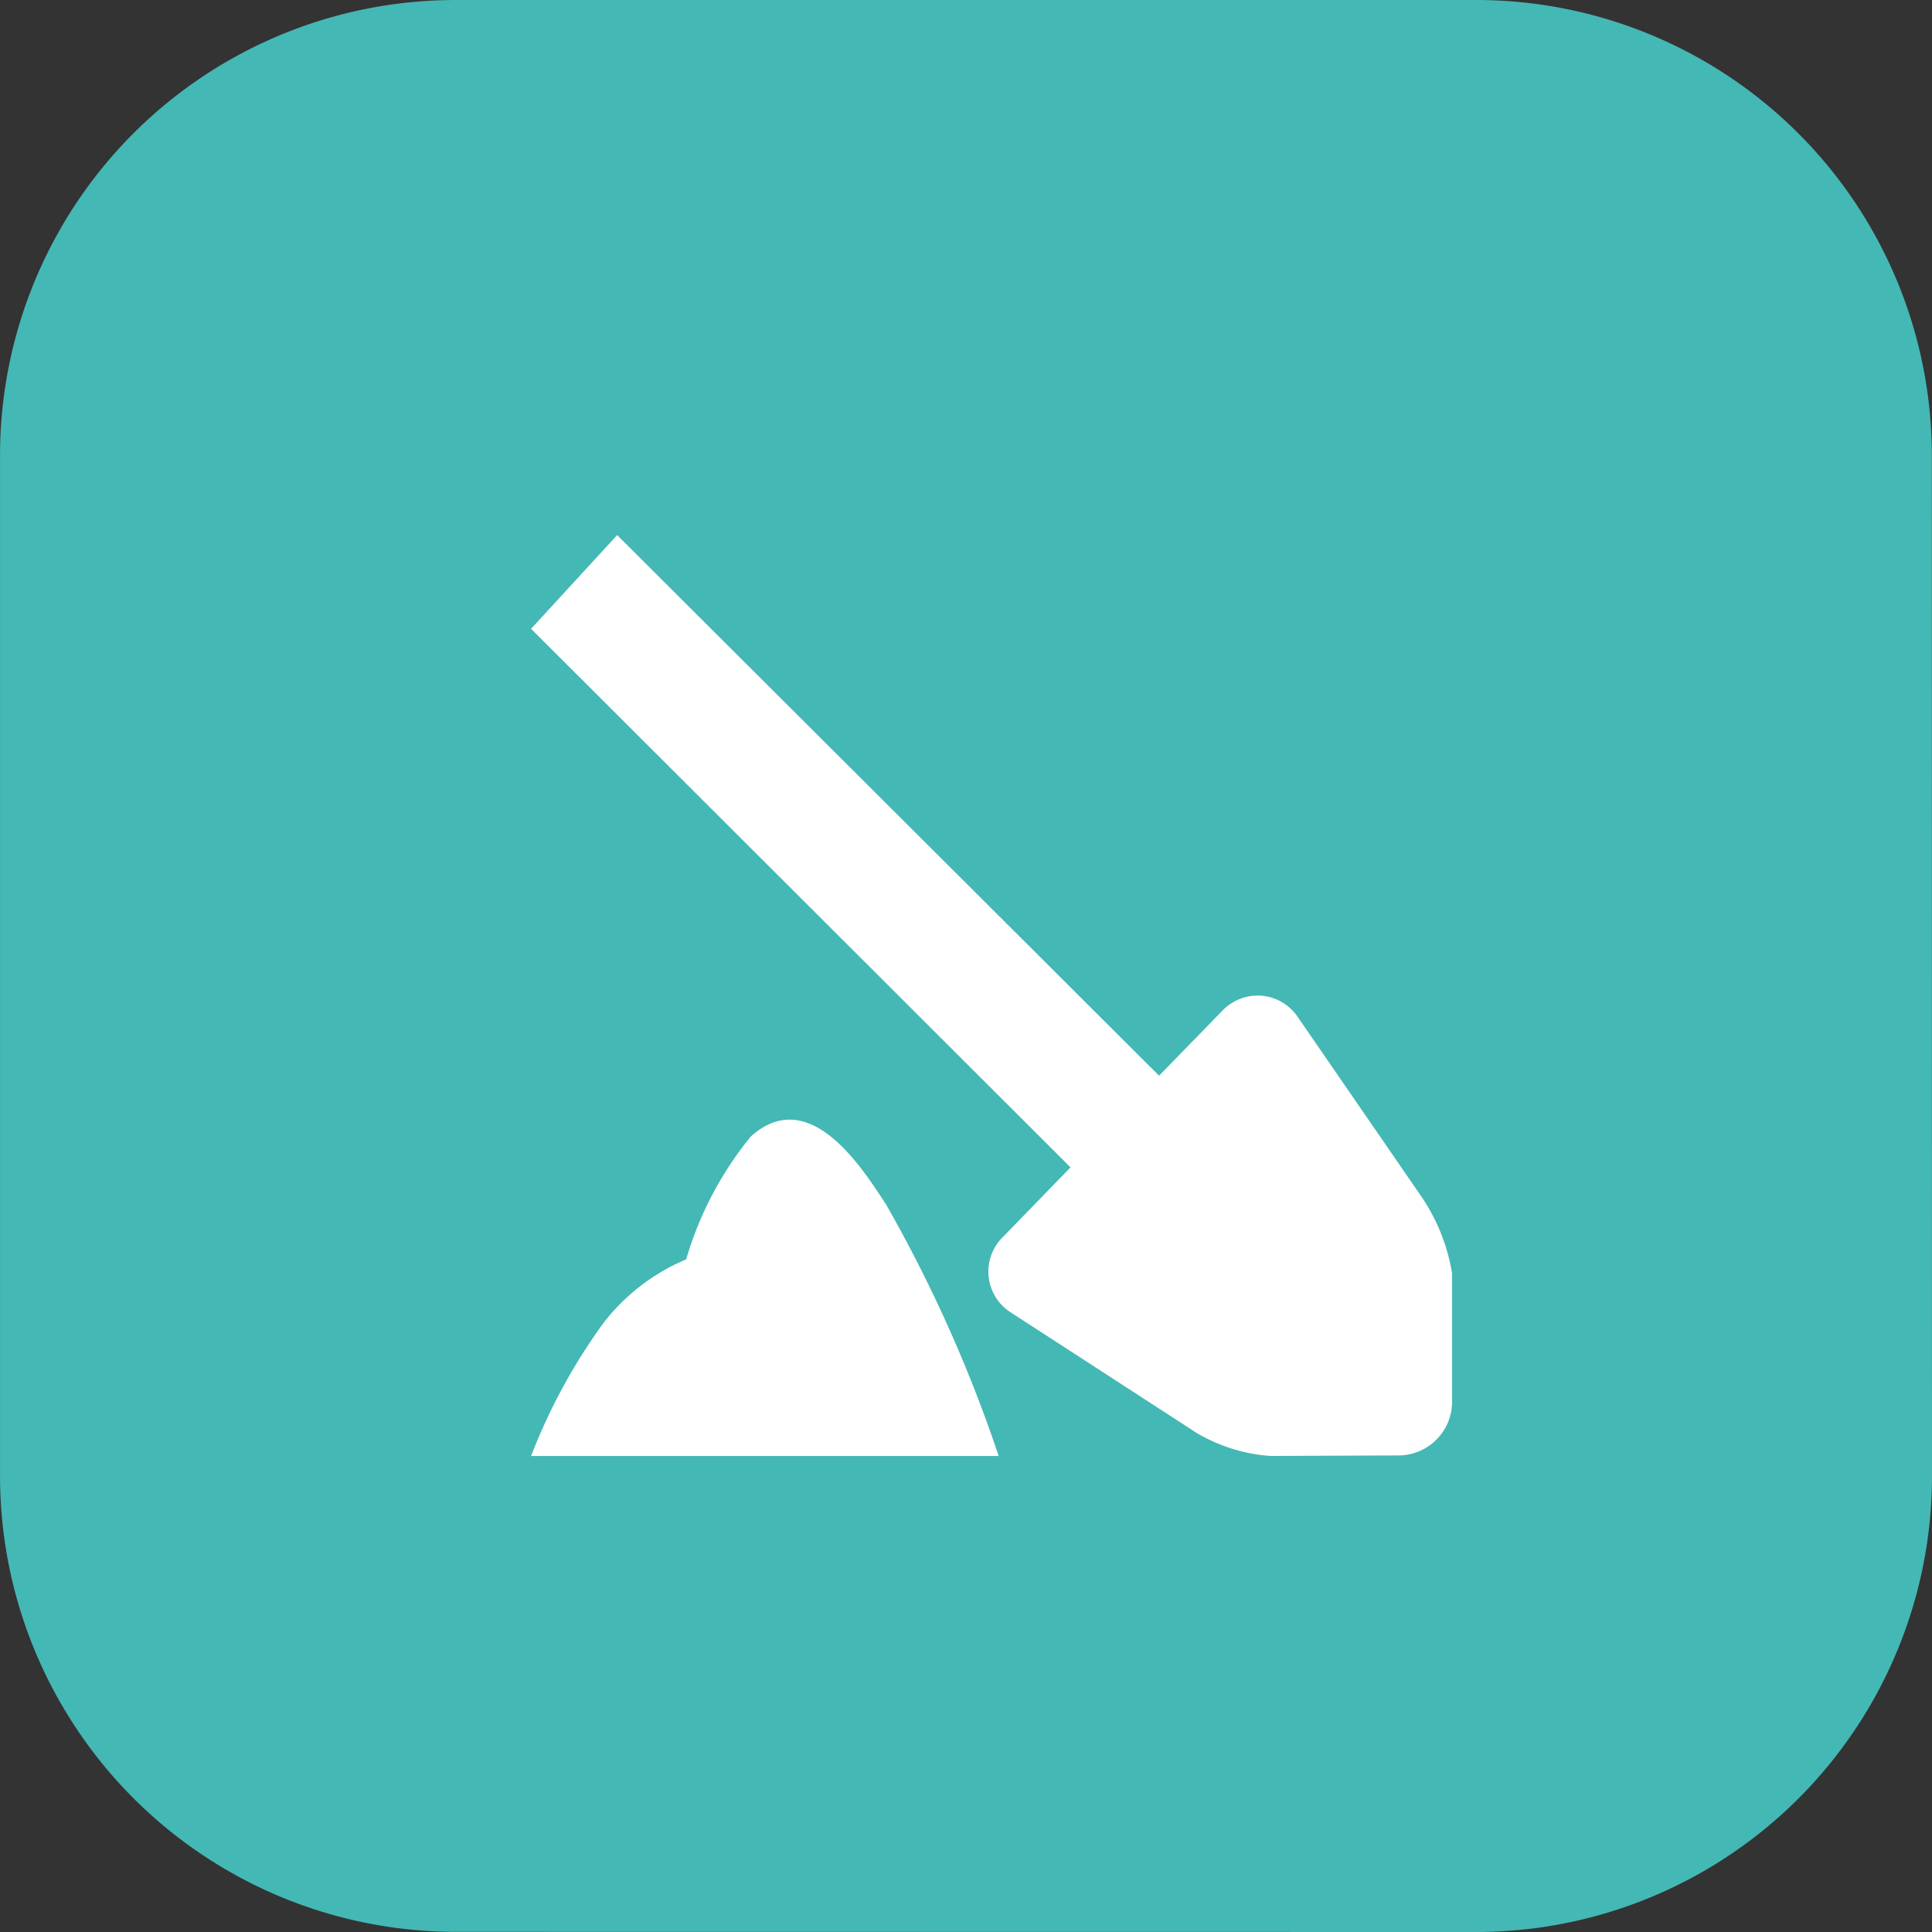 <svg xmlns="http://www.w3.org/2000/svg" width="110" height="110" viewBox="0 0 110 110"><rect x="0" y="0" width="110" height="110" fill="#333333" stroke="none"/><g id="obras" transform="translate(-1050.043 -378)"><path id="fundo-sigelu" d="M22606,23624h58.1a25.939,25.939,0,0,1,25.938,25.939l.008,58.113A25.952,25.952,0,0,1,22664.1,23734l-58.1-.008a25.957,25.957,0,0,1-25.951-25.947v-58.105a25.927,25.927,0,0,1,25.936-25.939Z" transform="translate(-21530.004 -23246)" fill="#44b8b5"></path><path id="obras-2" data-name="obras" d="M37.739,51.018,27.353,44.285a2.757,2.757,0,0,1-.489-4.321L30.713,36,0,5.335,4.9,0,35.755,30.779l3.592-3.688a2.81,2.81,0,0,1,1.988-.874,2.762,2.762,0,0,1,2.338,1.254l7.013,10.185a10.862,10.862,0,0,1,1.748,4.369V49.2A3.059,3.059,0,0,1,49.4,52.4l-7.31.031a9.613,9.613,0,0,1-4.369-1.416Zm-33.61-6.17a11.64,11.64,0,0,1,4.7-3.609,19.9,19.9,0,0,1,3.675-6.991c3.421-3.089,6.5,2.062,7.7,3.85a80.608,80.608,0,0,1,6.419,14.336H0a33.085,33.085,0,0,1,4.129-7.585Z" transform="translate(1080.281 408.466)" fill="#fff"></path></g></svg>